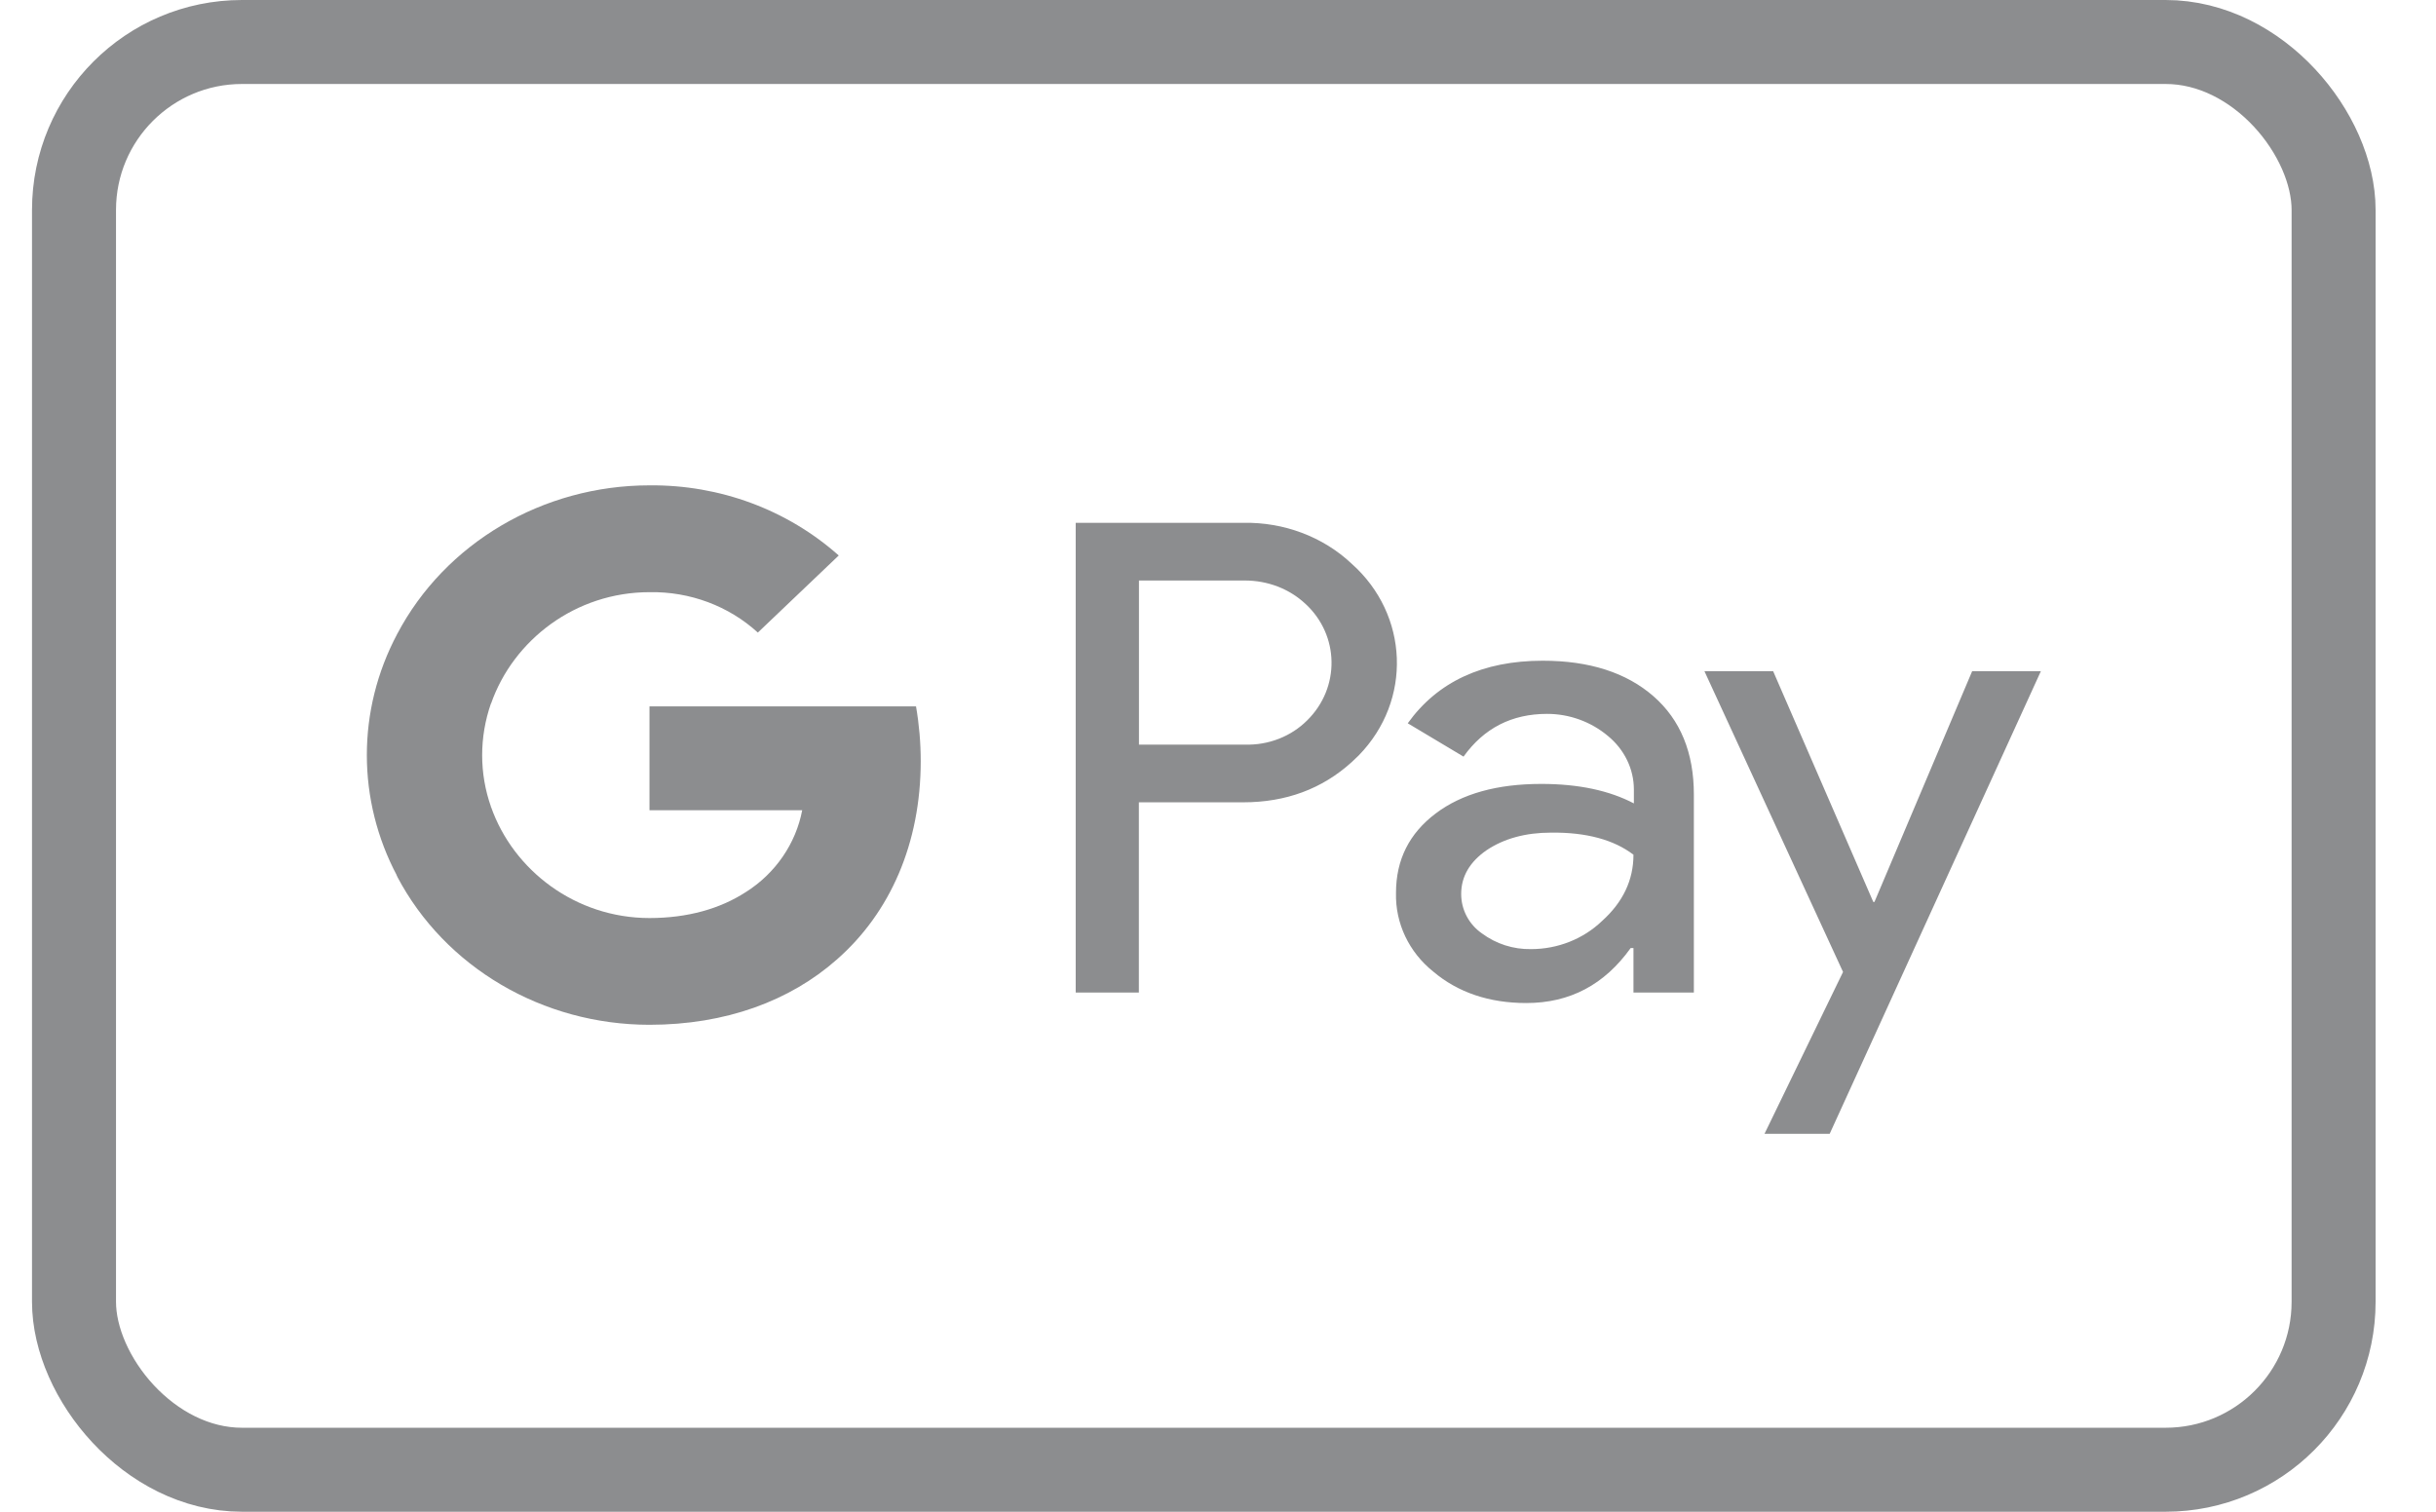 <svg width="29" height="18" viewBox="0 0 29 18" fill="none" xmlns="http://www.w3.org/2000/svg">
<rect x="0.881" y="0.5" width="26.9" height="17" rx="2" stroke="#8C8D8F"/>
<path fill-rule="evenodd" clip-rule="evenodd" d="M13.558 11.818V9.553H14.801C15.311 9.553 15.741 9.392 16.091 9.075L16.175 8.995C16.815 8.339 16.773 7.318 16.091 6.712C15.75 6.39 15.283 6.216 14.801 6.225H12.806V11.818H13.558ZM13.559 8.866V6.912H14.82C15.091 6.912 15.348 7.01 15.54 7.189C15.947 7.563 15.956 8.188 15.563 8.576C15.372 8.768 15.101 8.875 14.82 8.866H13.559ZM19.684 8.29C19.362 8.009 18.922 7.867 18.366 7.867C17.652 7.867 17.114 8.117 16.759 8.612L17.423 9.009C17.666 8.67 17.997 8.5 18.418 8.5C18.684 8.5 18.941 8.594 19.142 8.763C19.338 8.924 19.451 9.156 19.451 9.401V9.566C19.161 9.414 18.796 9.334 18.348 9.334C17.824 9.334 17.404 9.45 17.091 9.686C16.778 9.923 16.619 10.235 16.619 10.632C16.61 10.993 16.773 11.337 17.063 11.569C17.357 11.818 17.731 11.943 18.17 11.943C18.689 11.943 19.1 11.725 19.413 11.288H19.446V11.818H20.165V9.459C20.165 8.964 20.006 8.571 19.684 8.29ZM17.642 11.114C17.488 11.007 17.395 10.833 17.395 10.645C17.395 10.436 17.497 10.262 17.698 10.123C17.904 9.985 18.161 9.914 18.465 9.914C18.885 9.909 19.213 9.999 19.446 10.177C19.446 10.48 19.32 10.743 19.072 10.966C18.848 11.181 18.544 11.301 18.227 11.301C18.016 11.305 17.811 11.239 17.642 11.114ZM21.782 13.5L24.296 7.992H23.478L22.315 10.739H22.301L21.109 7.992H20.291L21.941 11.573L21.006 13.5H21.782Z" fill="#8C8D8F"/>
<path d="M10.961 9.062C10.961 8.844 10.942 8.625 10.905 8.411H7.732V9.647H9.55C9.475 10.043 9.232 10.4 8.877 10.623V11.426H9.961C10.597 10.869 10.961 10.043 10.961 9.062Z" fill="#8C8D8F"/>
<path d="M7.732 12.202C8.639 12.202 9.405 11.917 9.961 11.426L8.877 10.623C8.573 10.82 8.186 10.931 7.732 10.931C6.854 10.931 6.111 10.365 5.845 9.606H4.728V10.436C5.298 11.52 6.462 12.202 7.732 12.202Z" fill="#8C8D8F"/>
<path d="M5.845 9.606C5.705 9.209 5.705 8.777 5.845 8.375V7.55H4.728C4.247 8.456 4.247 9.526 4.728 10.431L5.845 9.606Z" fill="#8C8D8F"/>
<path d="M7.732 7.051C8.214 7.042 8.676 7.216 9.022 7.532L9.985 6.614C9.372 6.069 8.569 5.771 7.732 5.779C6.462 5.779 5.298 6.466 4.728 7.55L5.845 8.38C6.111 7.617 6.854 7.051 7.732 7.051Z" fill="#8C8D8F"/>
</svg>
